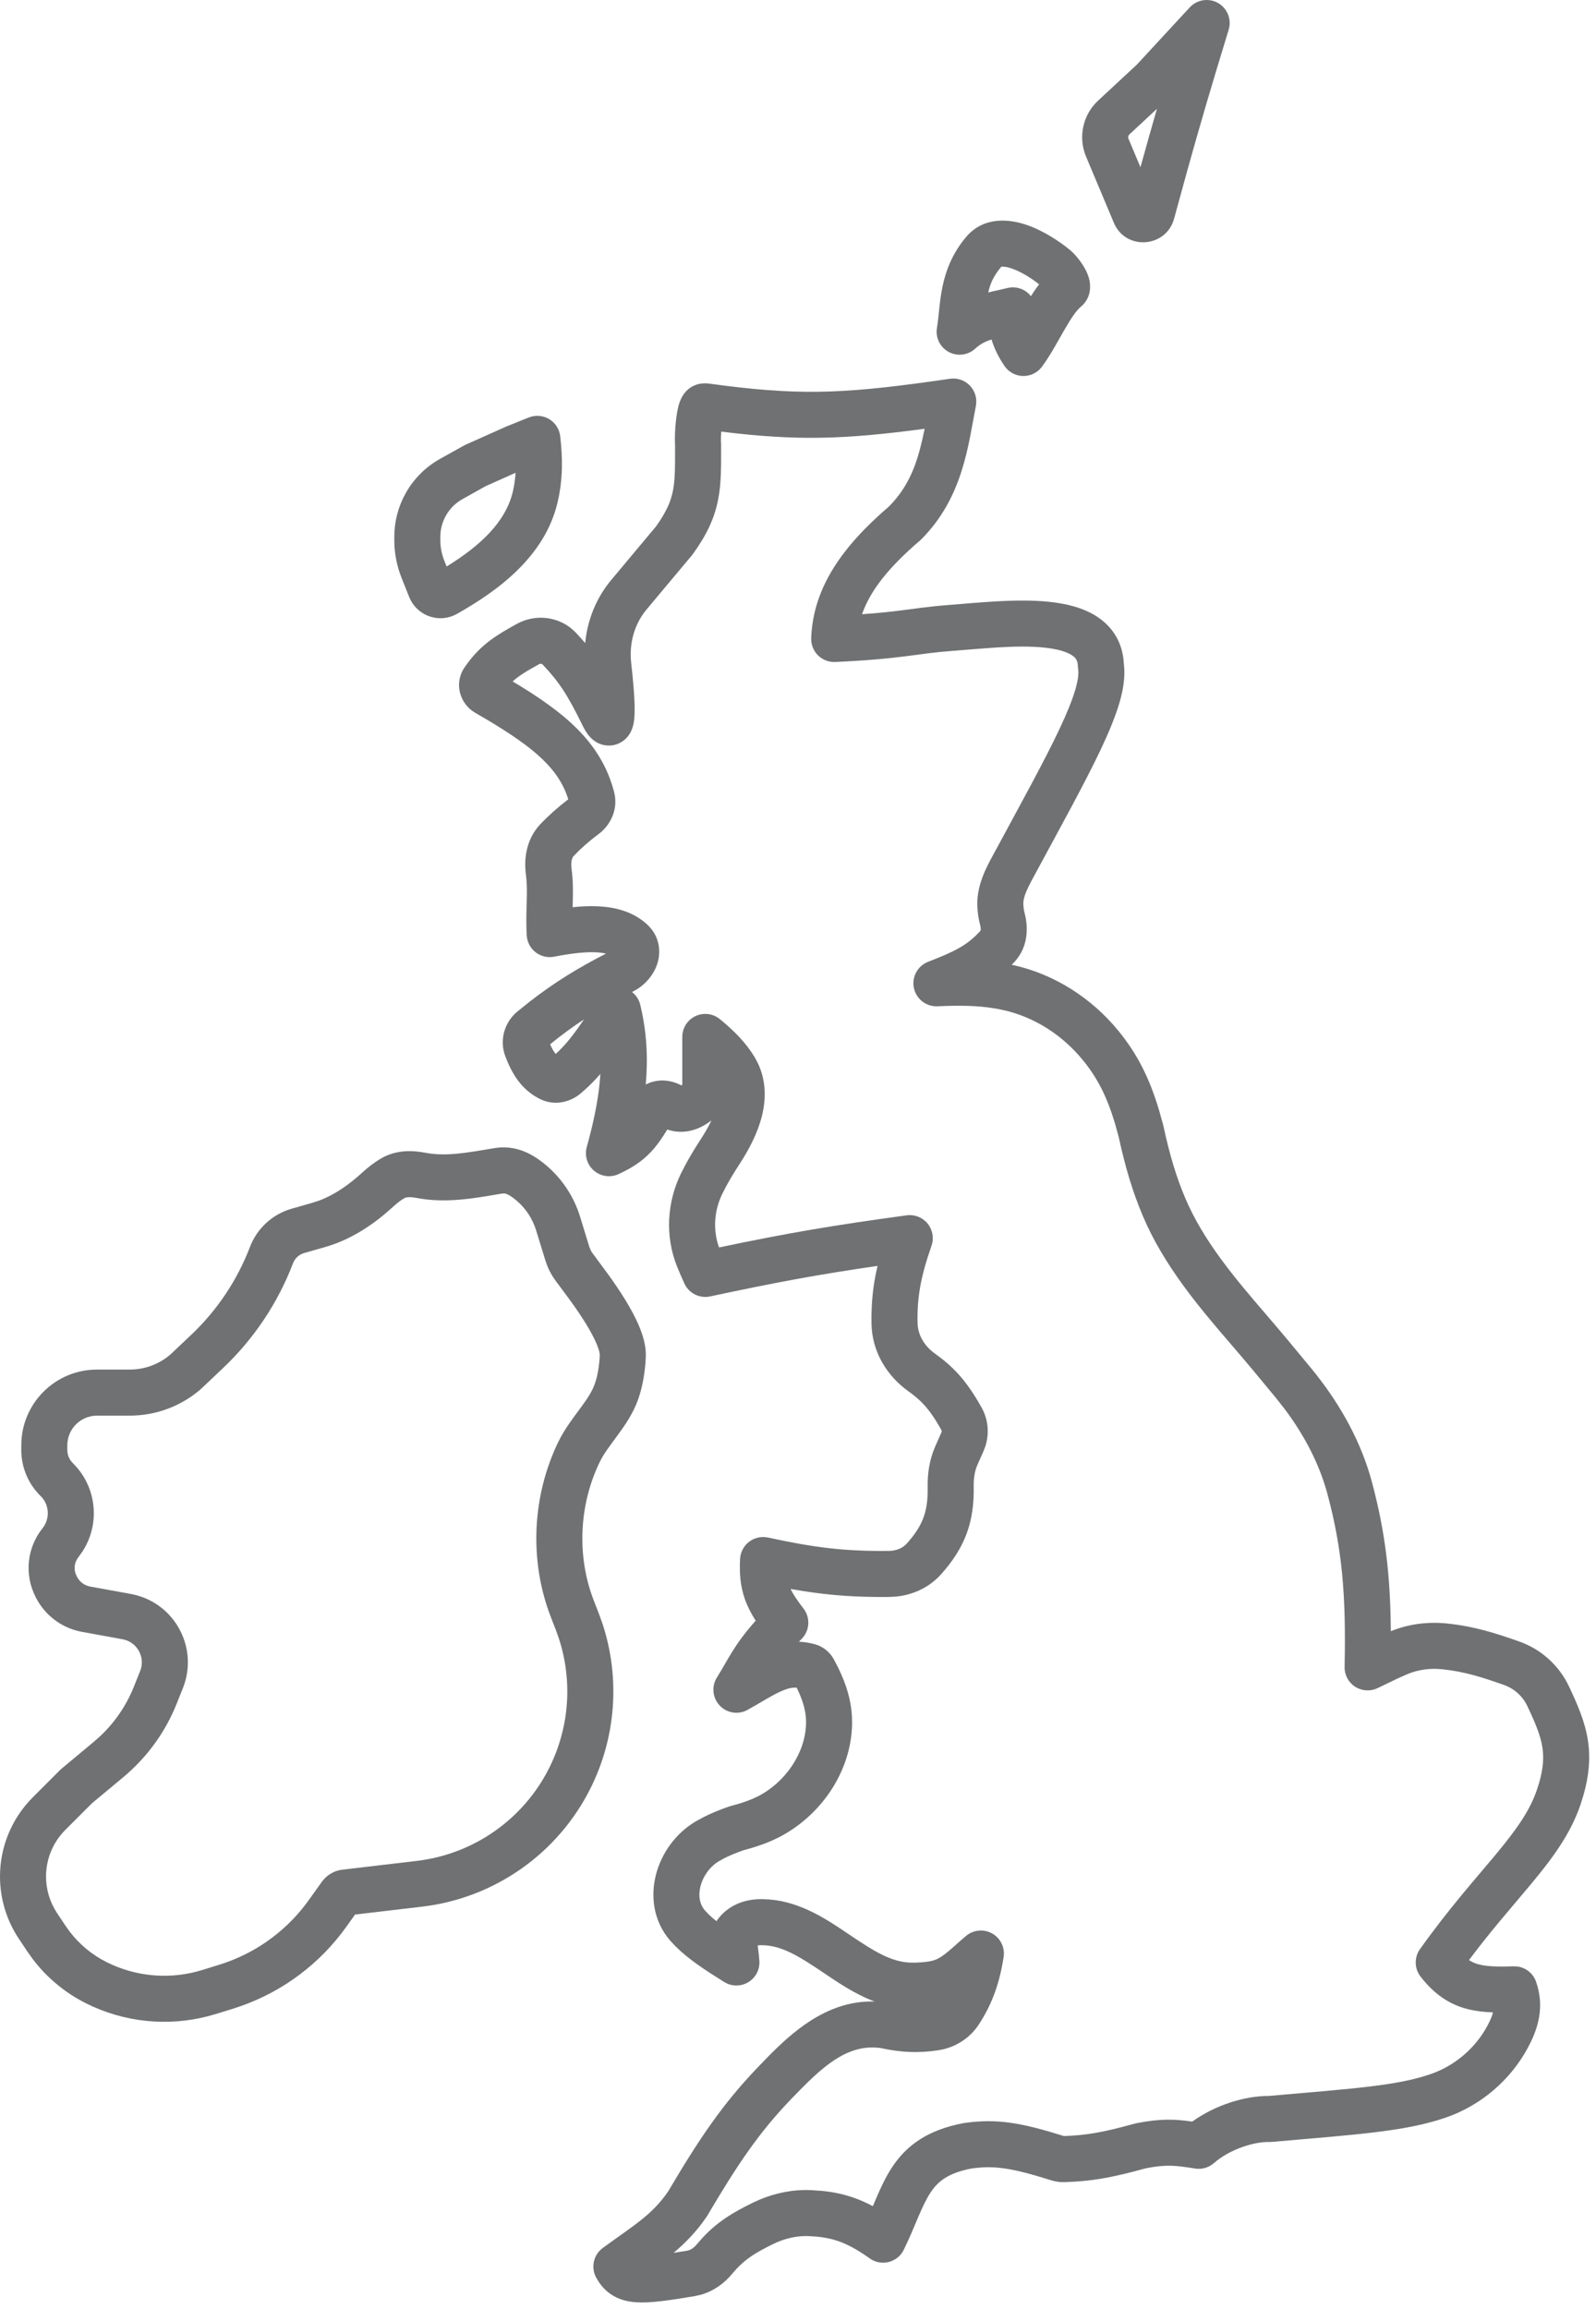 <?xml version="1.0" encoding="utf-8"?>
<svg xmlns="http://www.w3.org/2000/svg" fill="none" height="100%" overflow="visible" preserveAspectRatio="none" style="display: block;" viewBox="0 0 56 81" width="100%">
<g id="Vector">
<path clip-rule="evenodd" d="M33.331 13.287C33.591 13.249 33.853 13.339 34.033 13.529C34.214 13.719 34.291 13.985 34.241 14.242C33.971 15.615 33.796 17.432 32.34 18.905C32.324 18.922 32.307 18.938 32.29 18.953C31.16 19.915 30.525 20.742 30.247 21.547C30.819 21.506 31.23 21.462 31.589 21.417C32.132 21.348 32.612 21.272 33.345 21.218C34.243 21.152 35.645 20.991 36.798 21.11C37.377 21.169 38.002 21.307 38.505 21.64C39.045 21.997 39.398 22.552 39.433 23.285C39.49 23.728 39.413 24.194 39.279 24.651C39.137 25.135 38.913 25.676 38.633 26.27C38.075 27.452 37.24 28.959 36.243 30.804C36.007 31.241 35.9 31.494 35.906 31.717L35.92 31.876C35.928 31.932 35.941 31.99 35.956 32.051C36.078 32.519 36.087 33.201 35.608 33.729C35.572 33.769 35.534 33.807 35.498 33.844C35.516 33.848 35.534 33.851 35.552 33.855C37.006 34.177 38.302 35.016 39.233 36.15C39.907 36.971 40.332 37.818 40.672 38.958L40.814 39.465L40.822 39.499C41.046 40.541 41.279 41.297 41.58 42.011C42.211 43.508 43.284 44.788 44.448 46.139C44.937 46.707 45.442 47.311 46.012 48.006L46.189 48.226C47.061 49.335 47.772 50.607 48.146 52.02C48.608 53.762 48.784 55.253 48.801 57.222C49.438 56.962 50.122 56.882 50.783 56.952C51.769 57.056 52.506 57.303 53.296 57.579C54.06 57.846 54.697 58.41 55.048 59.151C55.344 59.778 55.614 60.386 55.717 61.057C55.809 61.668 55.759 62.283 55.555 62.989L55.459 63.298C55.102 64.352 54.456 65.206 53.721 66.091C53.077 66.867 52.347 67.685 51.543 68.759C51.642 68.823 51.737 68.865 51.835 68.895C52.11 68.979 52.475 68.998 53.106 68.977L53.237 68.983C53.536 69.021 53.794 69.225 53.896 69.517C54.165 70.285 54.025 70.972 53.725 71.605C53.163 72.788 52.153 73.725 50.944 74.204L50.699 74.294C49.288 74.772 47.633 74.875 44.625 75.137C44.596 75.139 44.568 75.141 44.539 75.14C44.01 75.129 43.169 75.38 42.59 75.883C42.411 76.039 42.172 76.108 41.937 76.072L41.917 76.068C41.247 75.965 40.947 75.918 40.206 76.062C39.148 76.353 38.5 76.482 37.71 76.531L37.357 76.548C37.192 76.553 37.031 76.53 36.883 76.483C35.472 76.04 34.878 75.958 34.081 76.071C33.243 76.234 32.901 76.537 32.655 76.907C32.509 77.126 32.383 77.391 32.233 77.74C32.091 78.072 31.922 78.491 31.711 78.922C31.607 79.136 31.413 79.292 31.183 79.35C30.952 79.408 30.708 79.362 30.515 79.223C30.067 78.902 29.72 78.723 29.407 78.615C29.175 78.535 28.941 78.488 28.67 78.461L28.386 78.442C28.018 78.425 27.639 78.499 27.277 78.651L27.123 78.722C26.501 79.026 26.163 79.244 25.826 79.608L25.681 79.774C25.409 80.102 25.031 80.378 24.575 80.503L24.374 80.547C23.52 80.689 22.839 80.796 22.331 80.763C22.056 80.745 21.766 80.685 21.498 80.522C21.221 80.355 21.039 80.123 20.913 79.885C20.726 79.53 20.828 79.092 21.152 78.856C22.279 78.034 22.874 77.701 23.446 76.871C24.537 75.022 25.36 73.801 26.585 72.525C27.385 71.692 28.491 70.516 29.997 70.259C30.224 70.22 30.452 70.207 30.688 70.213C29.989 69.951 29.389 69.535 28.891 69.2C28.035 68.623 27.423 68.242 26.738 68.237L26.697 68.236C26.651 68.236 26.614 68.24 26.585 68.246C26.587 68.256 26.588 68.267 26.589 68.278C26.606 68.403 26.629 68.573 26.644 68.783C26.667 69.087 26.517 69.377 26.256 69.534C25.996 69.691 25.669 69.689 25.411 69.528C24.764 69.124 24.169 68.739 23.709 68.282L23.521 68.082C22.922 67.396 22.822 66.52 23.015 65.766C23.206 65.02 23.697 64.322 24.396 63.903L24.664 63.755C24.939 63.613 25.239 63.49 25.574 63.374L25.634 63.356C25.941 63.275 26.186 63.196 26.401 63.104L26.599 63.012C27.57 62.512 28.265 61.484 28.283 60.446L28.279 60.295C28.264 60.026 28.192 59.73 28.029 59.363L27.953 59.201C27.796 59.193 27.645 59.228 27.458 59.306C27.123 59.446 26.815 59.654 26.233 59.98C25.912 60.16 25.509 60.099 25.255 59.832C25 59.565 24.959 59.159 25.154 58.846C25.578 58.169 25.747 57.717 26.515 56.853C26.354 56.601 26.225 56.351 26.133 56.087C25.97 55.619 25.943 55.17 25.968 54.684L25.978 54.597C26.011 54.395 26.119 54.211 26.284 54.085C26.472 53.941 26.713 53.887 26.944 53.936C28.599 54.292 29.611 54.421 31.198 54.405L31.294 54.399C31.514 54.376 31.698 54.281 31.818 54.146C32.119 53.808 32.294 53.527 32.399 53.245C32.504 52.964 32.558 52.633 32.55 52.168C32.542 51.717 32.604 51.221 32.812 50.747C32.889 50.573 32.957 50.418 33.029 50.256L33.04 50.225C33.041 50.216 33.042 50.207 33.042 50.2L33.035 50.172C32.592 49.369 32.257 49.079 31.864 48.798C31.127 48.269 30.599 47.427 30.579 46.442C30.566 45.728 30.628 45.101 30.791 44.407C28.73 44.706 27.26 44.977 24.916 45.478C24.545 45.557 24.168 45.367 24.012 45.021C23.915 44.809 23.831 44.616 23.758 44.433C23.328 43.367 23.401 42.171 23.895 41.162L24.064 40.836C24.236 40.519 24.418 40.225 24.608 39.933C24.71 39.775 24.804 39.616 24.885 39.46L24.963 39.305C24.745 39.471 24.505 39.6 24.24 39.662C23.954 39.73 23.673 39.712 23.415 39.623C23.232 39.922 23.049 40.188 22.832 40.417C22.515 40.752 22.16 40.976 21.707 41.186C21.421 41.318 21.085 41.273 20.845 41.069C20.605 40.866 20.505 40.541 20.588 40.238C20.808 39.444 20.97 38.704 21.041 37.982L21.066 37.674C20.902 37.86 20.727 38.044 20.526 38.224L20.369 38.361C20.024 38.652 19.468 38.815 18.941 38.55C18.303 38.228 17.97 37.688 17.729 37.05C17.512 36.475 17.709 35.854 18.149 35.488L18.573 35.147C19.478 34.442 20.313 33.94 21.263 33.452C21.165 33.428 21.045 33.412 20.901 33.406C20.502 33.388 20.011 33.45 19.443 33.56C19.214 33.605 18.977 33.548 18.792 33.405C18.608 33.262 18.495 33.045 18.482 32.813C18.455 32.337 18.473 31.938 18.482 31.604C18.492 31.266 18.493 30.983 18.451 30.666C18.382 30.132 18.46 29.44 18.957 28.915C19.261 28.595 19.581 28.313 19.939 28.039C19.612 26.99 18.789 26.255 17.047 25.222L16.669 25.001C16.142 24.697 15.912 23.977 16.3 23.412L16.4 23.272C16.901 22.595 17.423 22.278 18.134 21.886C18.799 21.519 19.657 21.616 20.207 22.196C20.324 22.319 20.431 22.439 20.533 22.558C20.609 21.756 20.916 20.979 21.45 20.341L23.018 18.467C23.389 17.948 23.538 17.585 23.61 17.224C23.671 16.919 23.684 16.596 23.686 16.133V15.601C23.686 15.594 23.686 15.586 23.685 15.575C23.684 15.565 23.683 15.552 23.683 15.538C23.674 15.354 23.686 15.052 23.715 14.776C23.73 14.635 23.752 14.479 23.784 14.337C23.806 14.234 23.862 13.998 24.008 13.802L24.082 13.716C24.257 13.535 24.468 13.473 24.605 13.455C24.675 13.446 24.74 13.446 24.79 13.448L24.889 13.458L25.47 13.534C28.283 13.885 29.867 13.793 33.331 13.287ZM32.443 15.041C29.61 15.42 27.951 15.468 25.307 15.141C25.297 15.285 25.294 15.407 25.296 15.461C25.297 15.469 25.302 15.555 25.302 15.619C25.302 16.309 25.315 16.94 25.195 17.541C25.066 18.184 24.798 18.763 24.31 19.438C24.299 19.453 24.287 19.469 24.275 19.483L22.688 21.378C22.262 21.887 22.068 22.568 22.147 23.259C22.214 23.85 22.28 24.552 22.267 25.009C22.264 25.124 22.256 25.259 22.23 25.386C22.217 25.449 22.194 25.541 22.149 25.638C22.11 25.723 22.013 25.905 21.802 26.032C21.542 26.19 21.255 26.18 21.037 26.09C20.859 26.017 20.745 25.901 20.691 25.84C20.577 25.712 20.493 25.558 20.434 25.436C19.906 24.355 19.601 23.903 19.036 23.308C19.018 23.289 18.971 23.269 18.915 23.3C18.474 23.543 18.205 23.706 17.988 23.904C19.79 24.982 21.088 26.022 21.547 27.781C21.705 28.389 21.418 28.949 21.008 29.255C20.671 29.507 20.39 29.752 20.13 30.026C20.084 30.074 20.021 30.206 20.053 30.457C20.112 30.906 20.107 31.293 20.097 31.648C20.095 31.708 20.094 31.767 20.092 31.825C20.391 31.793 20.689 31.779 20.975 31.792C21.566 31.819 22.214 31.969 22.716 32.438L22.794 32.518C23.167 32.925 23.194 33.448 23.046 33.858C22.918 34.212 22.66 34.51 22.349 34.704L22.212 34.781C22.2 34.787 22.187 34.793 22.175 34.799C22.316 34.908 22.42 35.063 22.464 35.243C22.699 36.212 22.739 37.139 22.658 38.046C22.819 37.959 22.99 37.918 23.142 37.906C23.413 37.886 23.68 37.953 23.903 38.073C23.913 38.068 23.925 38.062 23.94 38.052V36.375C23.94 36.062 24.12 35.779 24.402 35.645C24.684 35.512 25.018 35.553 25.259 35.751C25.745 36.149 26.182 36.581 26.491 37.107C26.893 37.79 26.891 38.518 26.734 39.148C26.581 39.766 26.267 40.342 25.964 40.811C25.785 41.087 25.627 41.343 25.484 41.606L25.346 41.873C25.053 42.471 25.011 43.158 25.23 43.76C27.664 43.249 29.219 42.986 31.813 42.633C32.091 42.595 32.37 42.705 32.547 42.922C32.725 43.14 32.777 43.434 32.685 43.699C32.293 44.823 32.178 45.528 32.195 46.411C32.203 46.813 32.42 47.208 32.805 47.484C33.376 47.893 33.881 48.36 34.45 49.392L34.497 49.484C34.687 49.886 34.702 50.333 34.575 50.733L34.506 50.913C34.434 51.074 34.367 51.226 34.291 51.397C34.202 51.601 34.16 51.849 34.165 52.139C34.176 52.746 34.107 53.291 33.912 53.812C33.717 54.332 33.415 54.781 33.026 55.219C32.608 55.688 32.039 55.944 31.462 56.005L31.215 56.02C30.051 56.032 29.159 55.968 28.169 55.812L27.738 55.739C27.825 55.916 27.963 56.132 28.192 56.426C28.44 56.745 28.414 57.198 28.132 57.487C28.098 57.522 28.066 57.557 28.034 57.59C28.209 57.599 28.392 57.625 28.582 57.676L28.694 57.712C28.911 57.796 29.085 57.945 29.204 58.121L29.259 58.211L29.411 58.504C29.694 59.084 29.858 59.63 29.892 60.191L29.898 60.474C29.869 62.17 28.781 63.708 27.327 64.453L27.032 64.591C26.734 64.718 26.423 64.817 26.086 64.906C25.808 65.004 25.587 65.096 25.403 65.191L25.226 65.289C24.91 65.478 24.67 65.811 24.579 66.167C24.49 66.515 24.556 66.813 24.737 67.02L24.856 67.146C24.939 67.228 25.034 67.31 25.141 67.395C25.238 67.241 25.358 67.122 25.47 67.03L25.619 66.921C25.974 66.69 26.372 66.62 26.703 66.621H26.704L26.747 66.621H26.748L26.981 66.631C28.13 66.718 29.069 67.372 29.794 67.861C30.653 68.44 31.269 68.831 31.961 68.848C32.174 68.853 32.441 68.835 32.637 68.8L32.769 68.767C32.898 68.725 33.017 68.655 33.157 68.548C33.256 68.472 33.358 68.383 33.484 68.271C33.604 68.164 33.748 68.034 33.904 67.905C34.163 67.692 34.527 67.662 34.818 67.828C35.109 67.995 35.267 68.324 35.215 68.655C35.089 69.457 34.86 70.236 34.338 71.027C34.038 71.482 33.58 71.774 33.088 71.891L32.875 71.93C32.191 72.022 31.639 72.005 30.871 71.839C30.623 71.816 30.433 71.823 30.267 71.852C29.49 71.984 28.825 72.55 28.077 73.308L27.75 73.644C26.645 74.795 25.895 75.898 24.819 77.722C24.81 77.738 24.8 77.753 24.79 77.768C24.433 78.291 24.045 78.684 23.634 79.029C23.778 79.007 23.935 78.983 24.108 78.954L24.187 78.932C24.268 78.901 24.357 78.84 24.439 78.741L24.659 78.491C25.172 77.943 25.689 77.625 26.413 77.271L26.649 77.164C27.21 76.928 27.827 76.8 28.46 76.829L28.828 76.854C29.195 76.889 29.556 76.958 29.932 77.087C30.164 77.167 30.393 77.268 30.626 77.391C30.666 77.296 30.707 77.201 30.749 77.103C30.903 76.744 31.077 76.362 31.311 76.011C31.822 75.244 32.561 74.716 33.798 74.48L33.834 74.474C34.988 74.308 35.852 74.469 37.332 74.932C38.124 74.903 38.672 74.811 39.817 74.495L39.876 74.481C40.743 74.31 41.244 74.341 41.834 74.424C42.667 73.825 43.706 73.522 44.515 73.525C47.623 73.255 49.01 73.161 50.182 72.764L50.35 72.702C51.181 72.372 51.881 71.723 52.266 70.912L52.326 70.777C52.352 70.712 52.37 70.651 52.386 70.594C52.032 70.58 51.689 70.54 51.363 70.441C50.757 70.255 50.277 69.895 49.844 69.338C49.626 69.056 49.617 68.665 49.824 68.375C50.835 66.954 51.77 65.913 52.479 65.06C53.202 64.188 53.675 63.53 53.928 62.781L54.003 62.545C54.156 62.017 54.171 61.638 54.119 61.3C54.056 60.888 53.886 60.472 53.588 59.842C53.425 59.498 53.126 59.231 52.762 59.104C51.989 58.833 51.401 58.641 50.613 58.558C50.182 58.512 49.756 58.569 49.38 58.729C49.245 58.786 49.104 58.85 48.947 58.924L48.417 59.18L48.339 59.217C48.086 59.34 47.787 59.322 47.55 59.171C47.314 59.019 47.173 58.755 47.179 58.473C47.233 55.921 47.091 54.345 46.584 52.434C46.298 51.355 45.764 50.344 45.071 49.421L44.764 49.031C44.198 48.342 43.702 47.748 43.224 47.193C42.081 45.867 40.836 44.404 40.092 42.638C39.747 41.819 39.489 40.972 39.25 39.873L39.127 39.428C38.833 38.442 38.494 37.796 37.984 37.175C37.266 36.3 36.279 35.67 35.203 35.433C34.535 35.285 33.869 35.255 32.895 35.3C32.499 35.318 32.149 35.047 32.067 34.66C31.985 34.273 32.196 33.884 32.564 33.74C33.5 33.375 33.93 33.171 34.405 32.648C34.406 32.645 34.408 32.639 34.409 32.631C34.414 32.596 34.413 32.536 34.393 32.458C34.349 32.289 34.317 32.116 34.302 31.939L34.291 31.759C34.273 31.043 34.612 30.424 34.822 30.036C35.837 28.157 36.639 26.71 37.172 25.58C37.437 25.018 37.621 24.564 37.729 24.197C37.839 23.822 37.849 23.601 37.831 23.481C37.825 23.447 37.822 23.413 37.821 23.378C37.816 23.171 37.747 23.075 37.614 22.987C37.432 22.867 37.113 22.766 36.633 22.716C35.665 22.617 34.482 22.755 33.463 22.829C32.787 22.879 32.376 22.945 31.793 23.019C31.208 23.094 30.505 23.167 29.307 23.222C29.081 23.232 28.862 23.148 28.701 22.989C28.541 22.829 28.455 22.61 28.463 22.384C28.53 20.623 29.541 19.182 31.204 17.756C31.875 17.07 32.158 16.311 32.36 15.428L32.443 15.041ZM20.49 35.76C20.099 36.017 19.71 36.3 19.302 36.633C19.373 36.798 19.439 36.902 19.499 36.972C19.874 36.627 20.136 36.282 20.49 35.76Z" fill="#6F7172" fill-rule="evenodd"/>
<path clip-rule="evenodd" d="M17.317 40.281C17.608 40.231 17.922 40.234 18.259 40.344C18.582 40.449 18.878 40.636 19.165 40.879C19.725 41.353 20.138 41.98 20.354 42.682L20.678 43.739L20.728 43.861C20.748 43.9 20.771 43.937 20.797 43.972L20.889 44.095L21.361 44.734C21.545 44.991 21.745 45.283 21.929 45.581C22.113 45.88 22.292 46.204 22.426 46.524C22.553 46.827 22.672 47.202 22.66 47.579C22.651 47.841 22.623 48.106 22.573 48.391C22.533 48.615 22.476 48.843 22.399 49.066C22.218 49.59 21.911 50.022 21.66 50.363C21.388 50.733 21.184 50.995 21.042 51.289C20.316 52.789 20.23 54.59 20.835 56.147L21.004 56.58L21.14 56.958C21.765 58.858 21.618 60.936 20.718 62.735C19.573 65.025 17.352 66.585 14.808 66.885L12.458 67.161L12.15 67.592C11.232 68.877 9.942 69.846 8.457 70.37L8.158 70.47L7.563 70.653C6.151 71.087 4.632 70.996 3.287 70.402L3.02 70.276C2.291 69.912 1.656 69.386 1.162 68.741L0.959 68.457L0.66 68.009C0.23 67.363 0 66.604 0 65.828C6.52644e-05 64.785 0.414 63.785 1.152 63.047L2.104 62.095L2.157 62.047L3.299 61.095L3.524 60.896C4.034 60.414 4.435 59.825 4.696 59.172L4.917 58.619L4.948 58.529C5.064 58.101 4.817 57.655 4.393 57.527L4.3 57.504L2.877 57.245C2.218 57.125 1.646 56.721 1.314 56.143L1.251 56.026L1.238 55.998C0.85 55.222 0.948 54.291 1.49 53.613L1.537 53.548C1.742 53.237 1.72 52.827 1.482 52.54L1.428 52.481L1.406 52.461C0.984 52.038 0.747 51.465 0.747 50.867V50.7C0.747 49.234 1.936 48.044 3.403 48.044H4.553C5.071 48.044 5.572 47.86 5.968 47.525L6.712 46.822C7.62 45.962 8.325 44.909 8.771 43.741C9.02 43.09 9.561 42.593 10.231 42.402L10.957 42.194L11.192 42.118C11.732 41.917 12.233 41.571 12.72 41.125C12.912 40.95 13.132 40.775 13.388 40.628C13.924 40.322 14.503 40.357 14.911 40.436C15.635 40.577 16.367 40.441 17.317 40.281ZM17.585 41.874C16.729 42.018 15.675 42.23 14.602 42.021C14.353 41.973 14.235 42.005 14.19 42.031C14.067 42.101 13.944 42.195 13.81 42.317C13.191 42.884 12.457 43.405 11.579 43.693L11.402 43.747L10.675 43.955C10.494 44.007 10.347 44.141 10.28 44.318C9.747 45.712 8.907 46.969 7.822 47.995L7.059 48.717C7.049 48.726 7.039 48.736 7.029 48.744C6.34 49.335 5.461 49.66 4.553 49.66H3.403C2.828 49.66 2.363 50.126 2.362 50.7V50.867C2.362 51.036 2.43 51.198 2.549 51.318L2.57 51.339L2.727 51.512C3.415 52.343 3.481 53.532 2.888 54.434L2.752 54.623C2.604 54.808 2.576 55.063 2.683 55.276L2.696 55.303L2.735 55.37C2.833 55.52 2.988 55.623 3.166 55.656L4.589 55.915L4.729 55.945C6.114 56.279 6.918 57.734 6.466 59.085L6.417 59.22L6.196 59.772C5.822 60.706 5.236 61.538 4.485 62.205L4.333 62.337L3.224 63.26L2.294 64.19C1.859 64.624 1.615 65.213 1.615 65.828C1.615 66.285 1.751 66.732 2.004 67.113L2.303 67.561L2.445 67.76C2.79 68.21 3.233 68.578 3.743 68.832L3.939 68.924C4.93 69.362 6.048 69.429 7.088 69.109L7.683 68.925L7.919 68.847C9.091 68.433 10.11 67.668 10.835 66.654L11.292 66.014L11.361 65.929C11.529 65.739 11.761 65.616 12.015 65.587L14.619 65.28C16.622 65.045 18.372 63.816 19.273 62.013C19.982 60.596 20.098 58.959 19.605 57.463L19.499 57.166L19.33 56.732C18.559 54.748 18.671 52.481 19.587 50.586C19.811 50.123 20.131 49.715 20.359 49.405C20.609 49.066 20.78 48.807 20.873 48.537C20.92 48.403 20.956 48.26 20.982 48.111C21.02 47.892 21.039 47.703 21.045 47.528C21.046 47.496 21.032 47.376 20.936 47.148C20.847 46.935 20.714 46.689 20.554 46.428C20.393 46.167 20.216 45.909 20.048 45.675L19.597 45.064L19.505 44.941C19.381 44.776 19.28 44.597 19.203 44.407L19.135 44.213L18.81 43.157C18.684 42.749 18.444 42.386 18.12 42.111C17.933 41.953 17.82 41.9 17.761 41.88C17.714 41.865 17.669 41.86 17.585 41.874Z" fill="#6F7172" fill-rule="evenodd"/>
<path clip-rule="evenodd" d="M18.641 14.616C18.851 14.559 19.077 14.588 19.266 14.7C19.483 14.829 19.627 15.051 19.656 15.301C19.742 16.039 19.757 16.787 19.569 17.601C19.124 19.534 17.448 20.735 16.035 21.534C15.449 21.866 14.719 21.637 14.413 21.062L14.357 20.942L14.086 20.261C13.92 19.843 13.835 19.396 13.835 18.945V18.834C13.835 18.291 13.976 17.756 14.244 17.284C14.526 16.788 14.938 16.378 15.435 16.1L16.276 15.631L16.34 15.599L17.744 14.971L17.772 14.959L18.552 14.645L18.641 14.616ZM17.04 17.054L16.223 17.511C15.984 17.644 15.786 17.842 15.649 18.082C15.519 18.311 15.45 18.57 15.45 18.834V18.945C15.45 19.192 15.497 19.436 15.588 19.664L15.67 19.873C16.844 19.15 17.747 18.315 17.996 17.238C18.046 17.018 18.076 16.803 18.09 16.585L17.04 17.054Z" fill="#6F7172" fill-rule="evenodd"/>
<path clip-rule="evenodd" d="M33.885 8.329C34.524 7.558 35.462 7.697 36.023 7.89C36.625 8.097 37.191 8.479 37.547 8.773C37.712 8.909 37.9 9.141 38.027 9.352C38.091 9.457 38.176 9.618 38.22 9.804C38.255 9.949 38.331 10.428 37.917 10.767C37.775 10.884 37.595 11.141 37.345 11.575C37.129 11.95 36.853 12.468 36.561 12.863C36.405 13.074 36.156 13.195 35.894 13.19C35.632 13.184 35.389 13.052 35.243 12.835C35.117 12.65 34.939 12.354 34.818 11.997C34.809 11.969 34.8 11.939 34.791 11.909C34.57 11.979 34.397 12.066 34.217 12.231C33.962 12.464 33.587 12.51 33.284 12.344C32.981 12.178 32.817 11.838 32.876 11.498C33.014 10.696 32.923 9.49 33.885 8.329ZM35.153 9.355C35.141 9.356 35.134 9.357 35.13 9.358C35.134 9.356 35.134 9.355 35.129 9.36C34.859 9.686 34.743 9.951 34.676 10.26C34.929 10.196 35.157 10.153 35.337 10.107C35.617 10.034 35.915 10.117 36.117 10.325C36.137 10.345 36.154 10.368 36.172 10.39C36.26 10.251 36.356 10.109 36.461 9.974C36.195 9.763 35.829 9.531 35.499 9.418C35.324 9.358 35.21 9.349 35.153 9.355Z" fill="#6F7172" fill-rule="evenodd"/>
<path clip-rule="evenodd" d="M41.745 0.26C42.001 -0.017 42.415 -0.08 42.741 0.107C43.068 0.295 43.221 0.684 43.111 1.044C42.505 3.019 42.098 4.407 41.657 5.992L41.196 7.672C40.918 8.692 39.499 8.804 39.082 7.814L38.108 5.495C37.823 4.817 37.99 4.032 38.529 3.531L39.893 2.264L41.745 0.26ZM39.628 4.715C39.588 4.753 39.573 4.815 39.596 4.868L40.016 5.867C40.212 5.158 40.398 4.497 40.595 3.817L39.628 4.715Z" fill="#6F7172" fill-rule="evenodd"/>
</g>
</svg>
